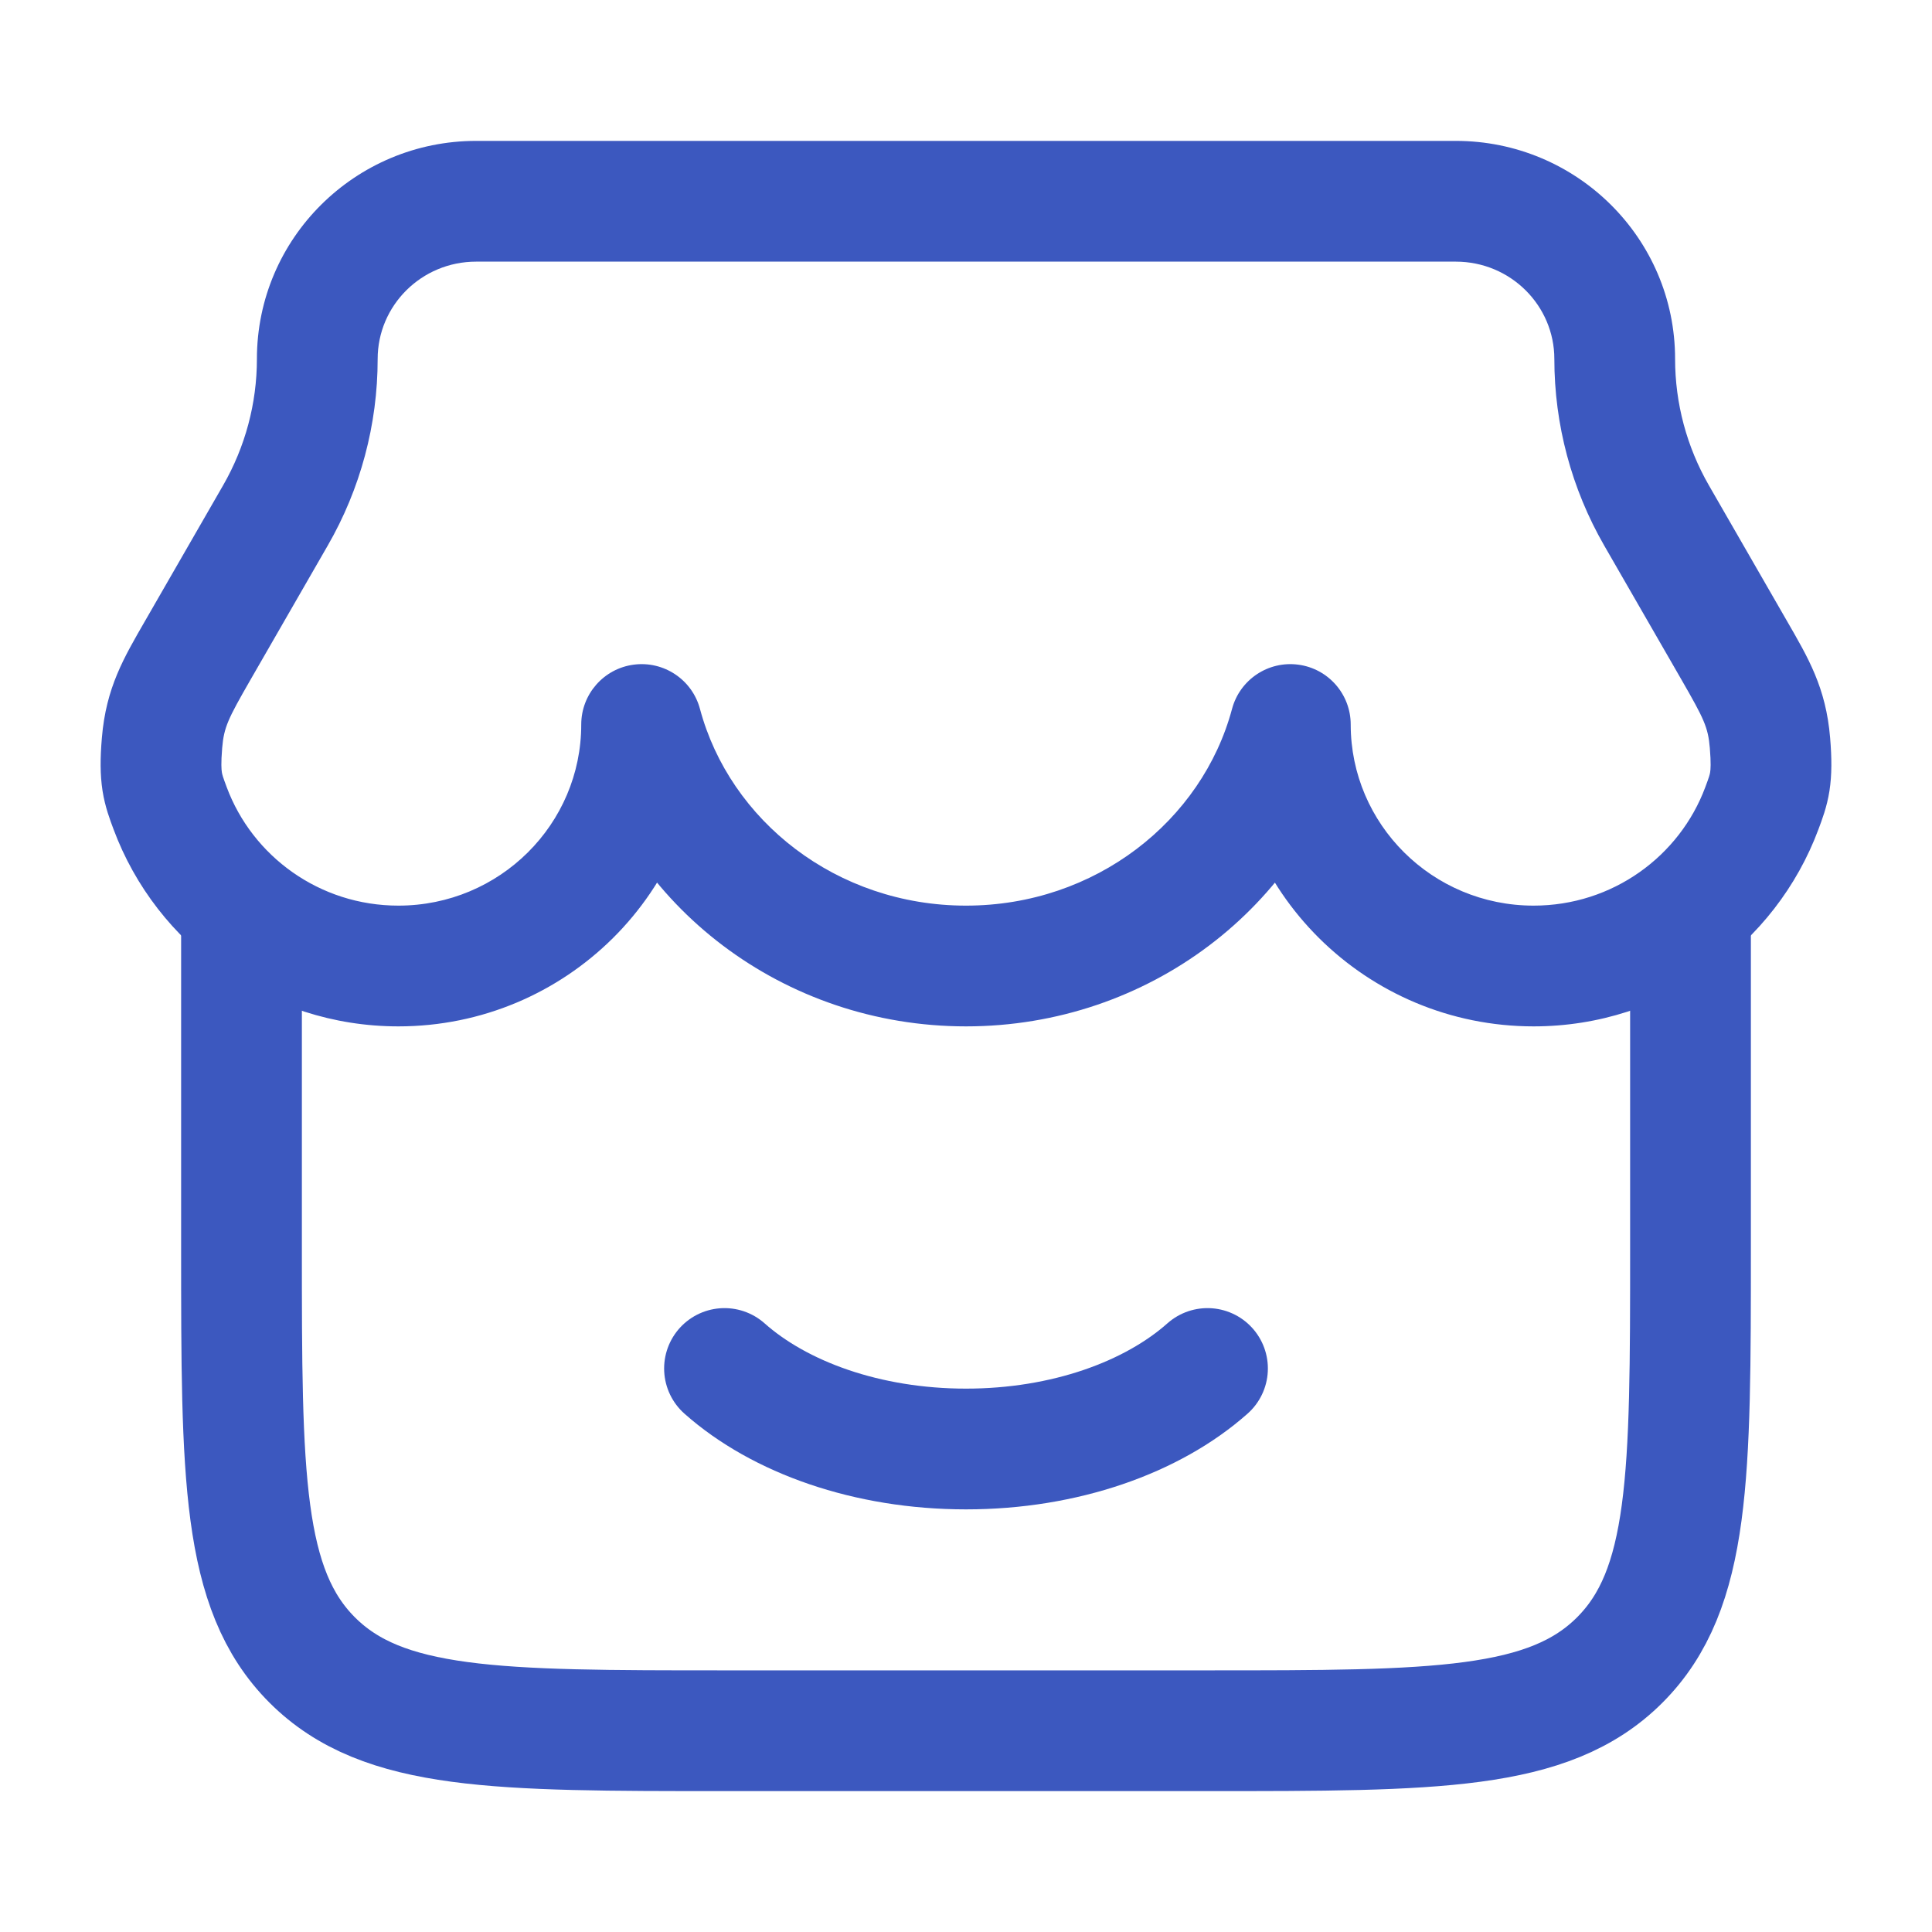 <svg width="40" height="40" viewBox="0 0 40 40" fill="none" xmlns="http://www.w3.org/2000/svg">
<path d="M5 18.333L5 25.833C5 30.547 5 32.904 6.464 34.369C7.929 35.833 10.286 35.833 15 35.833H25C29.714 35.833 32.071 35.833 33.535 34.369C35 32.904 35 30.547 35 25.833V18.333" stroke="#3C58BF" stroke-width="2.5"/>
<path d="M25 28.333C23.86 29.345 22.045 30 20 30C17.955 30 16.14 29.345 15 28.333" stroke="#3C58BF" stroke-width="2.5" stroke-linecap="round"/>
<path d="M13.284 15L14.492 14.677C14.33 14.071 13.743 13.679 13.121 13.761C12.499 13.842 12.034 14.373 12.034 15H13.284ZM3.522 16.734L4.694 16.298L3.522 16.734ZM36.477 16.734L35.306 16.298L35.306 16.298L36.477 16.734ZM26.715 15H27.965C27.965 14.373 27.5 13.842 26.878 13.761C26.256 13.679 25.67 14.071 25.508 14.677L26.715 15ZM4.096 13.463L5.179 14.086H5.179L4.096 13.463ZM5.702 10.672L4.619 10.049H4.619L5.702 10.672ZM35.904 13.463L34.821 14.086L35.904 13.463ZM34.298 10.672L35.381 10.049V10.049L34.298 10.672ZM36.645 15.382L35.4 15.485V15.485L36.645 15.382ZM3.354 15.382L2.109 15.278V15.278L3.354 15.382ZM13.284 15H12.034C12.034 17.062 10.348 18.75 8.248 18.75V20V21.25C11.711 21.25 14.534 18.46 14.534 15L13.284 15ZM8.248 20V18.75C6.615 18.75 5.226 17.727 4.694 16.298L3.522 16.734L2.351 17.17C3.239 19.555 5.546 21.25 8.248 21.25V20ZM36.477 16.734L35.306 16.298C34.774 17.727 33.385 18.75 31.752 18.75V20V21.25C34.454 21.25 36.761 19.555 37.649 17.17L36.477 16.734ZM31.752 20V18.75C29.652 18.75 27.965 17.062 27.965 15H26.715H25.465C25.465 18.46 28.289 21.25 31.752 21.25V20ZM20 20V18.75C17.319 18.75 15.111 16.99 14.492 14.677L13.284 15L12.077 15.323C12.997 18.761 16.219 21.25 20 21.25V20ZM26.715 15L25.508 14.677C24.889 16.99 22.681 18.75 20 18.75V20V21.25C23.781 21.25 27.003 18.761 27.923 15.323L26.715 15ZM4.096 13.463L5.179 14.086L6.785 11.296L5.702 10.672L4.619 10.049L3.013 12.839L4.096 13.463ZM35.904 13.463L36.987 12.839L35.381 10.049L34.298 10.672L33.214 11.296L34.821 14.086L35.904 13.463ZM9.858 4.167V5.417L30.141 5.417V4.167V2.917L9.858 2.917V4.167ZM33.431 7.432H34.681C34.681 4.93 32.64 2.917 30.141 2.917V4.167V5.417C31.276 5.417 32.181 6.328 32.181 7.432H33.431ZM34.298 10.672L35.381 10.049C34.922 9.251 34.681 8.35 34.681 7.432H33.431H32.181C32.181 8.788 32.537 10.12 33.214 11.296L34.298 10.672ZM6.569 7.432H7.819C7.819 6.328 8.723 5.417 9.858 5.417V4.167V2.917C7.36 2.917 5.319 4.93 5.319 7.432L6.569 7.432ZM36.477 16.734L37.649 17.17C37.72 16.979 37.824 16.712 37.877 16.374C37.929 16.038 37.925 15.691 37.891 15.278L36.645 15.382L35.4 15.485C35.427 15.809 35.415 15.933 35.407 15.987C35.399 16.038 35.388 16.079 35.306 16.298L36.477 16.734ZM35.904 13.463L34.821 14.086C35.279 14.883 35.364 15.057 35.4 15.485L36.645 15.382L37.891 15.278C37.804 14.232 37.436 13.618 36.987 12.839L35.904 13.463ZM5.702 10.672L6.785 11.296C7.463 10.12 7.819 8.788 7.819 7.432H6.569L5.319 7.432C5.319 8.35 5.078 9.251 4.619 10.049L5.702 10.672ZM3.522 16.734L4.694 16.298C4.612 16.079 4.601 16.038 4.593 15.987C4.585 15.933 4.573 15.809 4.6 15.485L3.354 15.382L2.109 15.278C2.074 15.691 2.071 16.038 2.123 16.374C2.176 16.712 2.28 16.979 2.351 17.17L3.522 16.734ZM4.096 13.463L3.013 12.839C2.564 13.618 2.196 14.232 2.109 15.278L3.354 15.382L4.6 15.485C4.636 15.057 4.721 14.883 5.179 14.086L4.096 13.463Z" fill="#3C58BF"/>
</svg>
